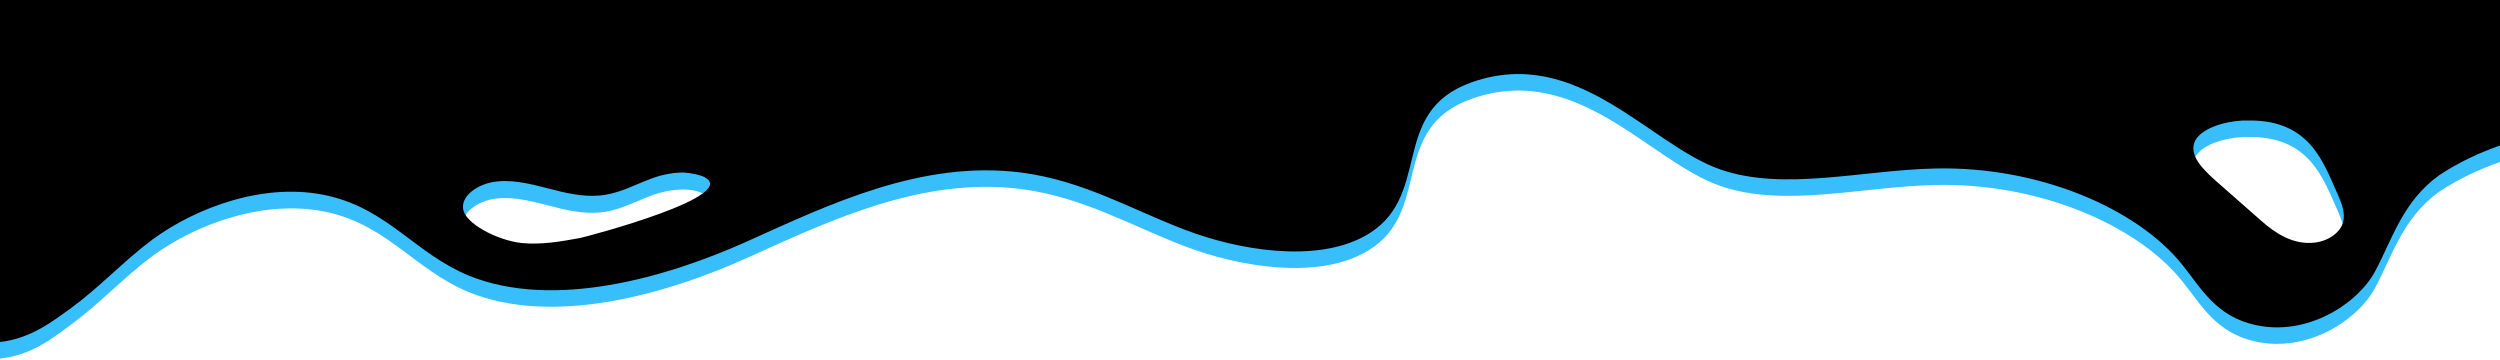 <svg width="500" height="72" viewBox="0 0 500 72" fill="none" xmlns="http://www.w3.org/2000/svg">
<path d="M467.6 42.3C468.4 44.1 469.1 46 468.6 47.8C468.1 49.6 466 51.4 463.1 51.8C458.6 52.4 454.9 49.8 452.3 47.5L443.2 39.5C440.5 37.1 437.7 34.3 439 31.5C440.2 29.1 444.5 27.6 448.6 27.4C449 27.4 449.4 27.4 449.8 27.4C462.1 27.3 464.7 35.9 467.6 42.3ZM140.4 38.6C149.5 42.3 117.1 50.8 116 51C112.2 51.7 108.2 52.4 104.3 52C99.6 51.5 92.8 48.1 92.6 45C92.4 42.8 94.8 40.7 98.1 39.9C101.9 39.1 105.8 40.1 109.7 41.1C113.1 42 116.5 42.8 119.9 42.5C123.6 42.2 126.6 40.5 129.8 39.3C132 38.4 134.4 37.9 136.7 37.9C138 37.9 139.2 38.1 140.4 38.6ZM14.1 65C20.1 60.6 24.6 55.6 30.5 51.2C39.2 44.8 53.1 39.6 65.8 42.5C77.7 45.3 83.1 54 93.7 58.4C110.6 65.3 133.2 58.9 149.6 51.5C166 44.1 184.4 35.3 204.2 37.8C216.6 39.4 226.3 45.2 237.1 49.3C247.9 53.4 262.9 55.8 272.6 50.7C287.1 43.1 277.2 25.7 294.5 19.7C315.6 12.4 329.9 32.3 344.1 37.2C356.8 41.6 372.5 37.3 387 37C407.6 36.5 427.4 44.9 436.5 56.3C440.2 60.9 443.2 66.6 451.1 68.3C461.4 70.6 471.5 64.1 475 57.6C478.5 51.1 480.5 43.6 487.9 38.3C491.7 35.8 495.7 33.9 500 32.4V0.7H0V71.7C6.2 71.1 10.6 67.6 14.1 65Z" fill="#38BEFB"/>
<path d="M467.6 39C468.4 40.8 469.1 42.7 468.6 44.5C468.1 46.3 466 48.1 463.1 48.5C458.6 49.1 454.9 46.5 452.3 44.2L443.2 36.2C440.5 33.8 437.7 31 439 28.2C440.2 25.8 444.5 24.3 448.6 24.1C449 24.1 449.4 24.1 449.8 24.1C462.1 24 464.7 32.6 467.6 39ZM140.4 35.2C149.5 38.9 117.1 47.4 116 47.6C112.2 48.3 108.2 49 104.3 48.6C99.6 48.1 92.8 44.7 92.6 41.6C92.4 39.4 94.8 37.3 98.1 36.5C101.9 35.7 105.8 36.7 109.7 37.7C113.1 38.6 116.5 39.4 119.9 39.1C123.6 38.8 126.6 37.1 129.8 35.9C132 35 134.4 34.5 136.7 34.5C138 34.6 139.2 34.8 140.4 35.2ZM14.1 61.7C20.1 57.3 24.6 52.3 30.5 47.9C39.2 41.5 53.2 36.2 65.8 39.2C77.7 42 83.1 50.7 93.7 55.1C110.6 62 133.2 55.6 149.6 48.2C166 40.8 184.4 32 204.2 34.5C216.6 36.1 226.3 41.9 237.1 46C247.9 50.1 262.9 52.5 272.6 47.4C287.1 39.8 277.2 22.4 294.5 16.4C315.6 9.1 329.9 29 344.1 33.9C356.8 38.3 372.5 34 387 33.7C407.6 33.2 427.4 41.6 436.5 53C440.2 57.6 443.2 63.3 451.1 65C461.4 67.3 471.5 60.8 475 54.3C478.5 47.8 480.5 40.3 487.9 35C491.7 32.5 495.7 30.6 500 29.1V0H0V68.4C6.2 67.7 10.6 64.2 14.1 61.7Z" fill="black"/>
</svg>
